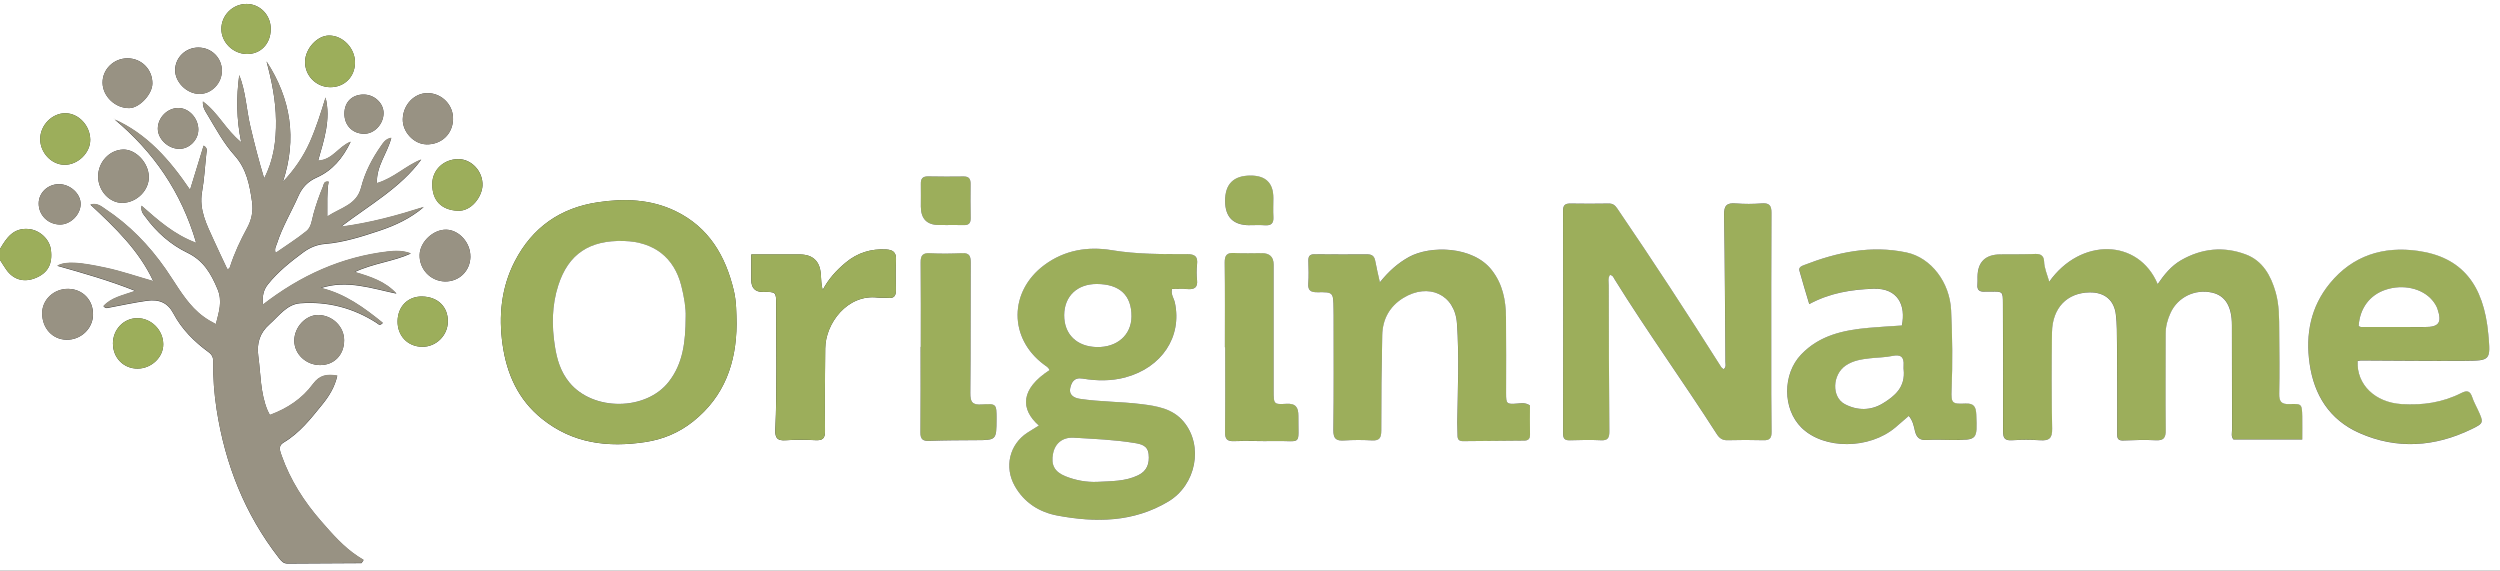 <?xml version="1.0" encoding="UTF-8"?><svg id="Layer_1" xmlns="http://www.w3.org/2000/svg" viewBox="0 0 602.76 137.61"><rect x="0" y="0" width="602.76" height="137.61" fill="#333333" stroke="none"/><defs><style>.cls-1{fill:#989283;}.cls-1,.cls-2,.cls-3{stroke-width:0px;}.cls-2{fill:#9cae5b;}.cls-3{fill:#ffffff;}</style></defs><path class="cls-2" d="m494.1,67.92c7.55-10.71,21.52-10.43,26.16.56,1.58-2.3,3.24-4.37,5.62-5.75,5-2.9,10.31-3.4,15.63-1.4,4.05,1.52,6.04,5.07,7.19,9.12.87,3.07.84,6.21.86,9.34.03,5.04.1,10.08,0,15.11-.04,1.91.52,2.59,2.48,2.51,2.98-.12,3,0,3.07,2.99.04,1.81,0,3.61,0,5.56h-16.57c-.65-.76-.36-1.6-.36-2.36-.03-8.4-.02-16.79-.03-25.19,0-4.56-1.59-7.16-4.77-7.88-4.11-.93-8.26,1.07-10.01,4.86-.74,1.6-1.2,3.28-1.2,5.07,0,7.73-.08,15.46.02,23.19.02,1.92-.51,2.59-2.46,2.48-2.55-.14-5.12-.05-7.68.06-1.16.05-1.57-.32-1.57-1.46.01-7.3,0-14.6-.04-21.89-.01-2.33,0-4.68-.27-6.99-.41-3.53-2.73-5.41-6.29-5.37-5.44.06-9.02,3.7-9.11,9.65-.12,7.74-.12,15.48.04,23.22.05,2.31-.74,2.92-2.87,2.78-2.26-.15-4.54-.15-6.8,0-1.82.12-2.19-.6-2.18-2.27.05-10.22,0-20.45-.02-30.67,0-2.93-.02-2.93-2.86-2.89-.59,0-1.17.01-1.76.01-1.09,0-1.61-.51-1.53-1.63.05-.65.02-1.31.03-1.97q.05-5.37,5.56-5.4c2.78-.01,5.57.02,8.34-.1,1.4-.06,2.1.48,2.15,1.81.07,1.61.7,3.03,1.25,4.88Z"/><path class="cls-2" d="m250.48,102.6c-4.55-4-4.44-8.84,2.55-13.36-.22-.67-.84-.98-1.35-1.36-8.5-6.35-8.44-17.62.08-23.97,4.91-3.66,10.58-4.55,16.28-3.6,6.06,1.01,12.09.95,18.14.95,1.97,0,2.64.59,2.42,2.51-.14,1.23-.14,2.49,0,3.72.2,1.82-.62,2.33-2.29,2.2-1.23-.1-2.47-.02-3.74-.02-.33,1.32.46,2.24.68,3.26,1.79,8.24-3.12,15.69-11.98,18.06-3.38.91-6.85.85-10.24.28-2.13-.36-2.72.97-3.01,2.3-.33,1.5.71,2.34,2.27,2.57,4.92.75,9.91.68,14.84,1.28,3.81.47,7.62,1.07,10.25,4.25,4.83,5.82,2.99,15.23-3.69,19.23-8.41,5.03-17.51,5.12-26.73,3.4-4.33-.81-7.99-3.06-10.29-7.11-2.58-4.54-1.33-10.05,3.05-12.89.84-.55,1.71-1.07,2.75-1.71Zm14.12,13.58c3.33-.19,6.72-.08,9.85-1.6,2.16-1.05,2.74-2.85,2.51-5.08-.22-2.11-1.84-2.44-3.44-2.7-4.83-.79-9.71-.98-14.58-1.27-2.67-.16-4.52,1.3-5.02,3.8-.55,2.76.33,4.43,2.99,5.5,2.47,1,5.03,1.46,7.71,1.35Zm8.21-39.82c.06-5.14-2.82-7.87-8.35-7.89-4.73-.02-7.84,2.93-7.88,7.48-.04,4.64,3.03,7.64,7.9,7.73,4.87.09,8.28-2.9,8.33-7.32Z"/><path class="cls-2" d="m415.62,89.03c.66-.62.41-1.23.4-1.77-.08-11.81-.13-23.63-.33-35.44-.04-2.28.71-2.96,2.89-2.77,2.03.18,4.11.17,6.14,0,1.84-.15,2.42.46,2.41,2.29-.07,11.54-.05,23.07-.05,34.61,0,6.06-.02,12.12.07,18.18.02,1.54-.47,2.07-2,2.02-2.85-.09-5.71-.09-8.56,0-1.27.04-2-.47-2.65-1.49-8.03-12.55-16.76-24.63-24.62-37.29-.26-.42-.39-.96-1.14-1.08-.54.81-.29,1.77-.29,2.66.03,11.68.05,23.36.15,35.03.01,1.55-.3,2.27-2.04,2.18-2.48-.13-4.98-.06-7.46.01-1.23.04-1.66-.41-1.66-1.64.03-17.89.03-35.78-.01-53.67,0-1.34.47-1.81,1.78-1.78,3.07.06,6.15.05,9.22,0,1.01-.02,1.55.43,2.1,1.23,8.59,12.6,16.92,25.36,25.07,38.25.11.17.33.27.59.48Z"/><path class="cls-2" d="m368.9,97.74c0,2.24-.03,4.64.01,7.03.02,1.04-.44,1.47-1.42,1.47-4.9.04-9.8.07-14.71.13-.91.01-1.35-.35-1.34-1.29,0-1.09-.1-2.18-.08-3.27.13-7.95.49-15.92-.07-23.85-.49-7-6.88-9.86-12.96-6.1-3.31,2.04-4.96,5.15-5.05,8.96-.17,7.66-.24,15.32-.23,22.99,0,1.78-.45,2.5-2.32,2.38-2.19-.14-4.4-.14-6.58.02-1.95.14-2.68-.4-2.65-2.5.12-9.2.06-18.4.06-27.59,0-.58,0-1.17-.02-1.75-.06-3.88-.06-3.94-3.88-3.9-1.53.02-2.33-.34-2.21-2.07.12-1.82.07-3.65.02-5.47-.03-1.08.29-1.63,1.47-1.62,4.24.04,8.49.04,12.73.02,1.14,0,1.73.46,1.93,1.61.26,1.55.66,3.08,1.11,5.14,2.17-2.73,4.37-4.65,7-6.1,5.12-2.84,15.43-2.69,19.98,3.15,2.63,3.37,3.38,7.23,3.43,11.29.08,6.13.02,12.26.02,18.4,0,2.58.13,2.71,2.76,2.48.95-.08,1.88-.25,3.01.46Z"/><path class="cls-2" d="m458.56,78.47c1.03-4.83-.94-9.09-6.87-8.87-5.34.2-10.44.99-15.45,3.7-.84-2.83-1.65-5.43-2.37-8.06-.23-.83.55-1.13,1.15-1.36,7.96-3.09,16.15-4.82,24.66-3.03,5.98,1.26,10.43,7.23,10.76,13.9.31,6.41.38,12.83.11,19.25-.13,3.17.11,3.44,3.3,3.28,2.13-.11,2.58.81,2.66,2.65.26,6.13.3,6.13-5.78,6.14-2.05,0-4.1-.12-6.14,0-1.73.11-2.51-.61-2.88-2.22-.27-1.18-.5-2.43-1.47-3.6-1.08.94-2.14,1.87-3.22,2.78-6.33,5.34-17.24,5.37-22.63.08-4.64-4.55-4.6-12.97-.1-17.66,4.49-4.68,10.25-5.88,16.31-6.43,2.61-.24,5.23-.37,7.97-.56Zm.42,10.62c0-.1-.03-.54,0-.97.14-2.02-.65-2.73-2.73-2.29-1.78.37-3.63.36-5.44.57-2.04.23-4.06.55-5.81,1.75-3.22,2.2-3.43,7.6-.2,9.3,3.02,1.59,6.29,1.6,9.23-.22,2.83-1.75,5.41-3.88,4.96-8.13Z"/><path class="cls-2" d="m568.44,87.04c-.27,5.65,4.22,9.94,10.57,10.36,5.07.33,9.94-.37,14.48-2.69,1.45-.74,2.11-.39,2.59,1.05.35,1.03.88,2,1.34,2.99,1.43,3.09,1.5,3.22-1.49,4.68-8.88,4.32-18.02,4.96-27.13.91-7.13-3.17-10.86-9.15-11.94-16.71-1-7.06.26-13.7,4.91-19.36,5.51-6.71,12.9-8.97,21.17-7.82,10.61,1.48,15.92,8.08,17.01,20.08.57,6.3.57,6.4-5.71,6.44-8.34.06-16.68-.05-25.02-.08-.21,0-.42.07-.78.14Zm.25-8.42c.27.11.4.22.53.22,5.11,0,10.23-.01,15.34.01,3.48.02,4.26-1.02,3.12-4.4-.25-.74-.72-1.44-1.22-2.04-2.43-2.91-7.1-3.95-11.27-2.56-3.84,1.28-6.25,4.49-6.51,8.77Z"/><path class="cls-2" d="m221.99,83.61c0-6.79.04-13.57-.03-20.36-.02-1.71.52-2.32,2.28-2.22,2.55.14,5.12.11,7.68-.01,1.68-.08,2.12.58,2.11,2.17-.06,10.51.03,21.01-.09,31.52-.03,2.19.47,2.95,2.76,2.79,3.56-.25,3.57-.11,3.56,3.49-.01,5.12-.01,5.1-5.02,5.12-3.73.02-7.46.02-11.18.17-1.62.06-2.18-.44-2.16-2.09.07-6.86.03-13.72.03-20.58.02,0,.04,0,.05,0Z"/><path class="cls-2" d="m295.32,83.71c0-6.79.05-13.58-.04-20.37-.02-1.82.54-2.47,2.37-2.36,2.19.14,4.39.04,6.59.04q2.83,0,2.83,2.75c0,10.15,0,20.3,0,30.45,0,3.14.01,3.31,3.04,3.12,2.33-.15,2.94.91,2.93,2.91-.04,7.48,1.03,5.94-5.82,6.07-3.22.06-6.44-.11-9.66.02-1.79.07-2.22-.56-2.2-2.26.09-6.79.04-13.58.04-20.37-.03,0-.06,0-.09,0Z"/><path class="cls-2" d="m227.93,54.25c-.51,0-1.02,0-1.54,0q-4.32-.01-4.37-4.41c-.02-1.82.05-3.65,0-5.47-.04-1.29.44-1.86,1.78-1.84,2.85.06,5.71.06,8.56.02,1.27-.02,1.66.6,1.65,1.75-.02,2.77-.04,5.55.02,8.32.03,1.26-.54,1.68-1.72,1.65-1.46-.04-2.93-.01-4.39,0Z"/><path class="cls-2" d="m301.23,54.28q-5.81-.03-5.84-5.82-.04-6.16,6.16-6.15,5.46.01,5.47,5.41c0,1.53-.08,3.07.01,4.59.09,1.56-.57,2.09-2.07,1.98-1.24-.09-2.48-.02-3.73-.02Z"/><path class="cls-3" d="m264.6,116.18c-2.67.11-5.24-.36-7.71-1.35-2.65-1.07-3.54-2.74-2.99-5.5.5-2.5,2.35-3.96,5.02-3.8,4.87.29,9.76.48,14.58,1.27,1.6.26,3.22.59,3.44,2.7.23,2.23-.35,4.03-2.51,5.08-3.13,1.52-6.51,1.41-9.85,1.6Z"/><path class="cls-3" d="m272.81,76.36c-.06,4.42-3.46,7.41-8.33,7.32-4.87-.09-7.94-3.09-7.9-7.73.04-4.55,3.15-7.5,7.88-7.48,5.52.02,8.41,2.75,8.35,7.89Z"/><path class="cls-3" d="m0,60.04V0h602.76v137.61H0c0-24.98,0-49.96,0-74.94.49.77.97,1.55,1.48,2.29,1.71,2.48,4.29,3.22,7.11,2.06,2.97-1.22,4.13-3.38,3.68-6.83-.34-2.54-2.7-4.72-5.34-4.97-3.69-.35-5.37,2.14-6.93,4.82Zm27.46-31.37c9.52,7.9,16.23,17.57,19.85,29.92-5.35-2-9.15-5.42-13.18-8.95-.2,1.51.48,2.05.93,2.67,2.66,3.68,6.07,6.68,10.08,8.62,3.94,1.9,5.71,5.01,7.29,8.74,1.28,3.02.34,5.58-.38,8.5-2.18-1.07-3.85-2.31-5.33-3.85-2.7-2.82-4.57-6.24-6.77-9.41-4.01-5.75-8.79-10.68-14.65-14.54-.89-.59-1.83-1.47-3.5-1.02,6,5.58,11.72,11.07,15.16,18.46-3.88-1.09-7.57-2.39-11.41-3.21-6.34-1.35-9.62-1.66-11.74-.5,6.32,1.79,12.37,3.49,18.84,6.06-3.1,1.1-5.83,1.6-7.71,3.68.57.66.99.42,1.41.34,3.01-.57,6.01-1.22,9.05-1.65,2.94-.42,5.04.47,6.39,3.03,2.03,3.84,5.02,6.81,8.47,9.34.9.66,1.16,1.32,1.15,2.35-.06,3.87.23,7.71.83,11.56,2.05,13.16,6.79,25.17,15.01,35.74.56.72,1.06,1.35,2.1,1.34,5.93-.05,11.86-.06,17.78-.1.08,0,.16-.21.53-.76-.42-.26-.92-.56-1.41-.88-3.46-2.29-6.14-5.39-8.83-8.47-4.12-4.72-7.45-9.92-9.54-15.86-.39-1.12-.86-2.32.49-3.11,3.88-2.29,6.57-5.76,9.33-9.16,1.66-2.04,3.02-4.24,3.62-6.95-2.49-.43-4.27-.15-5.86,2.02-2.58,3.52-6.16,5.9-10.4,7.46-.24-.48-.41-.78-.55-1.1-1.75-4.2-1.63-8.71-2.23-13.1-.42-3.07.35-5.6,2.67-7.65,2.27-2.01,4.21-4.86,7.43-5.1,6.61-.5,12.82,1.13,18.44,4.75.37.24.72.83,1.48-.01-4.52-3.65-9.1-7.02-14.92-8.41,6.26-2.03,12.19.08,18.21,1.35-2.68-2.9-6.18-4.05-10.08-5.2,4.56-2.15,9.3-2.53,13.55-4.47-1.86-.73-3.78-.68-5.61-.46-11.15,1.32-21.01,5.8-30.05,12.79-.2-2.05.11-3.55,1.25-4.96,2.41-3,5.37-5.35,8.43-7.62,1.58-1.17,3.29-1.9,5.23-2.06,4.56-.37,8.87-1.76,13.18-3.19,3.87-1.29,7.51-3,10.68-5.7-6.38,2.03-12.79,3.81-19.99,4.76,7.02-5.34,14.38-9.39,19.39-16.21-3.72,1.46-6.56,4.47-10.69,5.7-.18-4.14,2.47-7.12,3.47-10.93-1.39.26-1.91,1.16-2.46,1.93-2.16,3.07-3.89,6.39-4.81,10.02-1.08,4.24-4.88,4.85-8.17,7.02.04-3.19-.13-5.81.32-8.41-1.18-.14-1.13.66-1.32,1.12-.9,2.15-1.66,4.35-2.3,6.6-.41,1.46-.51,3.23-1.71,4.2-2.33,1.89-4.9,3.49-7.44,5.27-.36-1.03.13-1.67.34-2.34,1.28-3.98,3.46-7.56,5.13-11.36.94-2.14,2.31-3.55,4.44-4.5,3.72-1.66,6.24-4.57,8.18-8.61-2.99,1.19-4.34,4.38-7.85,4.56,1.46-5.1,3.09-10,1.8-15.22-1.12,3.66-2.26,7.29-3.8,10.77-1.58,3.54-3.77,6.7-6.5,9.59,3.45-10.42,1.94-20.04-3.93-29.06,1.26,4.66,2.22,9.37,2.28,14.23.06,4.86-.54,9.57-2.86,13.96-1.27-4.17-2.33-8.31-3.31-12.47-.97-4.11-1.11-8.42-2.69-12.42-.7,5.26-.71,10.46.48,16.2-3.8-3.07-5.55-7.13-9.25-9.84-.06,1.5.6,2.33,1.09,3.15,2.03,3.38,3.91,6.9,6.54,9.83,2.93,3.26,3.65,7.17,4.23,11.23.32,2.25-.11,4.33-1.21,6.33-1.61,2.95-3.03,6-4.07,9.21-.11.35-.22.71-.72.61-1.08-2.3-2.18-4.59-3.23-6.91-1.68-3.71-3.61-7.33-2.83-11.69.55-3.08.7-6.23,1.05-9.34.07-.63.29-1.26-.67-1.77-1.06,3.45-2.09,6.8-3.27,10.65-4.98-7.34-10.42-13.51-18.36-17.05Zm466.63,39.25c-.55-1.85-1.19-3.27-1.25-4.88-.05-1.33-.76-1.87-2.15-1.81-2.78.12-5.56.08-8.34.1q-5.5.03-5.56,5.4c0,.66.02,1.32-.03,1.97-.09,1.12.44,1.63,1.53,1.63.59,0,1.17,0,1.76-.01,2.84-.04,2.85-.04,2.86,2.89.02,10.22.07,20.45.02,30.67,0,1.67.36,2.39,2.18,2.27,2.26-.15,4.54-.14,6.8,0,2.13.14,2.92-.48,2.87-2.78-.16-7.74-.16-15.48-.04-23.22.09-5.95,3.67-9.59,9.11-9.65,3.56-.04,5.89,1.84,6.29,5.37.27,2.31.26,4.66.27,6.99.04,7.3.05,14.6.04,21.89,0,1.14.41,1.51,1.57,1.46,2.56-.11,5.13-.2,7.68-.06,1.96.11,2.49-.57,2.46-2.48-.09-7.73-.02-15.46-.02-23.19,0-1.79.46-3.47,1.2-5.07,1.75-3.79,5.91-5.79,10.01-4.86,3.18.72,4.77,3.32,4.77,7.88,0,8.4,0,16.79.03,25.19,0,.77-.29,1.6.36,2.36h16.57c0-1.95.03-3.76,0-5.56-.07-2.99-.09-3.11-3.07-2.99-1.96.08-2.52-.6-2.48-2.51.11-5.04.04-10.08,0-15.11-.02-3.13.01-6.27-.86-9.34-1.15-4.04-3.14-7.6-7.19-9.12-5.32-2-10.63-1.49-15.63,1.4-2.38,1.38-4.04,3.45-5.62,5.75-4.63-10.99-18.6-11.27-26.16-.56Zm-243.61,34.68c-1.04.65-1.9,1.17-2.75,1.71-4.38,2.84-5.64,8.34-3.05,12.89,2.3,4.05,5.96,6.3,10.29,7.11,9.22,1.72,18.32,1.64,26.73-3.4,6.68-4,8.52-13.41,3.69-19.23-2.64-3.18-6.45-3.78-10.25-4.25-4.93-.61-9.92-.53-14.84-1.28-1.56-.24-2.6-1.07-2.27-2.57.3-1.33.88-2.66,3.01-2.3,3.39.57,6.85.62,10.24-.28,8.86-2.37,13.76-9.82,11.98-18.06-.22-1.02-1.01-1.94-.68-3.26,1.27,0,2.51-.08,3.74.02,1.66.13,2.49-.38,2.29-2.2-.13-1.23-.13-2.49,0-3.72.22-1.91-.45-2.5-2.42-2.51-6.06,0-12.08.06-18.14-.95-5.7-.95-11.37-.06-16.28,3.6-8.52,6.35-8.59,17.63-.08,23.97.51.38,1.13.68,1.35,1.36-6.99,4.52-7.1,9.36-2.55,13.36Zm165.13-13.57c-.26-.21-.48-.31-.59-.48-8.15-12.89-16.48-25.65-25.07-38.25-.55-.81-1.08-1.25-2.1-1.23-3.07.05-6.15.05-9.22,0-1.31-.02-1.78.44-1.78,1.78.04,17.89.04,35.78.01,53.67,0,1.24.43,1.68,1.66,1.64,2.49-.07,4.98-.14,7.46-.01,1.74.09,2.05-.63,2.04-2.18-.1-11.68-.12-23.36-.15-35.03,0-.89-.25-1.84.29-2.66.75.12.88.66,1.14,1.08,7.86,12.66,16.59,24.74,24.62,37.29.65,1.02,1.38,1.53,2.65,1.49,2.85-.08,5.71-.08,8.56,0,1.53.05,2.02-.48,2-2.02-.09-6.06-.07-12.12-.07-18.18,0-11.54-.02-23.07.05-34.61.01-1.84-.57-2.44-2.41-2.29-2.04.16-4.11.17-6.14,0-2.18-.19-2.93.49-2.89,2.77.2,11.81.24,23.62.33,35.44,0,.54.26,1.16-.4,1.77Zm-238.02-10.91c-.05-2.72-.04-5.43-.67-8.07-1.99-8.35-6.02-15.26-14.07-19.15-5.95-2.87-12.28-3.09-18.68-2.13-9.08,1.35-15.84,6.07-20.06,14.25-3.27,6.34-3.91,13.16-2.94,20.05.99,7.01,3.71,13.26,9.51,17.91,7.42,5.96,15.88,6.96,24.88,5.6,4.27-.64,8.14-2.25,11.55-4.97,7.58-6.04,10.41-14.15,10.48-23.49Zm191.3,19.63c-1.13-.72-2.06-.55-3.01-.46-2.63.22-2.76.1-2.76-2.48,0-6.13.05-12.27-.02-18.4-.05-4.06-.8-7.92-3.43-11.29-4.54-5.83-14.85-5.99-19.98-3.15-2.62,1.46-4.82,3.37-7,6.1-.45-2.06-.84-3.59-1.11-5.14-.2-1.15-.79-1.62-1.93-1.61-4.24.02-8.49.02-12.73-.02-1.18-.01-1.5.54-1.47,1.62.05,1.82.11,3.66-.02,5.47-.12,1.73.69,2.08,2.21,2.07,3.81-.04,3.82.01,3.88,3.9,0,.58.02,1.17.02,1.75,0,9.2.06,18.4-.06,27.59-.03,2.1.7,2.64,2.65,2.5,2.18-.15,4.4-.15,6.58-.02,1.87.12,2.32-.6,2.32-2.38-.01-7.66.06-15.33.23-22.99.08-3.81,1.74-6.91,5.05-8.96,6.09-3.76,12.47-.89,12.96,6.1.56,7.93.2,15.9.07,23.85-.02,1.09.09,2.18.08,3.27,0,.93.43,1.3,1.34,1.29,4.9-.05,9.8-.09,14.71-.13.98,0,1.44-.43,1.42-1.47-.05-2.4-.01-4.79-.01-7.03Zm89.66-19.27c-2.74.19-5.36.32-7.97.56-6.06.55-11.83,1.75-16.31,6.43-4.5,4.69-4.54,13.11.1,17.66,5.4,5.29,16.3,5.25,22.63-.08,1.08-.91,2.13-1.85,3.22-2.78.97,1.17,1.2,2.42,1.47,3.6.37,1.61,1.15,2.33,2.88,2.22,2.04-.13,4.1,0,6.14,0,6.08,0,6.03-.01,5.78-6.14-.08-1.84-.53-2.76-2.66-2.65-3.19.16-3.43-.11-3.3-3.28.27-6.42.2-12.84-.11-19.25-.33-6.66-4.77-12.63-10.76-13.9-8.52-1.8-16.7-.07-24.66,3.03-.6.23-1.38.53-1.15,1.36.72,2.63,1.53,5.23,2.37,8.06,5.01-2.71,10.11-3.5,15.45-3.7,5.93-.22,7.9,4.03,6.87,8.87Zm109.88,8.58c.37-.07.57-.14.78-.14,8.34.03,16.68.14,25.02.08,6.28-.04,6.28-.14,5.71-6.44-1.09-12-6.39-18.6-17.01-20.08-8.27-1.16-15.67,1.11-21.17,7.82-4.65,5.66-5.92,12.3-4.91,19.36,1.07,7.56,4.8,13.53,11.94,16.71,9.1,4.05,18.25,3.4,27.13-.91,2.99-1.45,2.92-1.59,1.49-4.68-.46-.99-1-1.96-1.34-2.99-.48-1.44-1.14-1.79-2.59-1.05-4.54,2.32-9.41,3.02-14.48,2.69-6.35-.41-10.84-4.7-10.57-10.36Zm-387.3-25.7c0,2.24,0,4.2,0,6.15q0,2.9,2.83,2.88c3.16-.03,3.18-.03,3.17,3.07-.02,10.08.23,20.16-.2,30.23-.08,1.95.53,2.59,2.48,2.46,2.41-.16,4.83-.13,7.24-.02,1.7.08,2.27-.43,2.25-2.21-.08-6.64,0-13.29.06-19.94.06-5.99,5.33-13.11,12.64-12.23.8.1,1.62-.02,2.41.07,1.6.2,2.04-.56,1.99-2.03-.07-2.41-.1-4.82.02-7.23.09-1.79-.86-2.33-2.37-2.41-3.66-.2-6.91.8-9.76,3.17-2.23,1.86-4.16,3.95-5.55,6.63-.33-1.32-.37-2.52-.44-3.73q-.3-4.88-5.16-4.87c-3.78,0-7.57,0-11.62,0Zm40.86,22.27s-.04,0-.05,0c0,6.86.04,13.72-.03,20.58-.02,1.65.54,2.16,2.16,2.09,3.72-.14,7.46-.15,11.18-.17,5-.02,5,0,5.02-5.12,0-3.6,0-3.74-3.56-3.49-2.3.16-2.79-.61-2.76-2.79.12-10.51.03-21.01.09-31.52,0-1.59-.43-2.25-2.11-2.17-2.55.12-5.12.16-7.68.01-1.76-.1-2.3.51-2.28,2.22.07,6.78.03,13.57.03,20.36Zm73.32.1s.06,0,.09,0c0,6.79.05,13.58-.04,20.37-.02,1.69.41,2.33,2.2,2.26,3.21-.13,6.44.05,9.66-.02,6.85-.14,5.78,1.41,5.82-6.07.01-2.01-.6-3.06-2.93-2.91-3.03.19-3.04.03-3.04-3.12,0-10.15,0-20.3,0-30.45q0-2.75-2.83-2.75c-2.2,0-4.4.1-6.59-.04-1.84-.12-2.4.54-2.37,2.36.09,6.79.04,13.58.04,20.37Zm-67.39-29.47c1.46,0,2.93-.03,4.39.01,1.18.04,1.74-.39,1.72-1.65-.06-2.77-.04-5.55-.02-8.32,0-1.15-.39-1.76-1.65-1.75-2.85.04-5.71.04-8.56-.02-1.35-.03-1.82.55-1.78,1.84.05,1.82-.02,3.65,0,5.47q.04,4.4,4.37,4.41c.51,0,1.02,0,1.54,0Zm73.3.03c1.24,0,2.49-.07,3.73.02,1.49.11,2.16-.42,2.07-1.98-.09-1.53-.01-3.06-.01-4.59q0-5.4-5.47-5.41-6.19-.01-6.16,6.15.03,5.79,5.84,5.82ZM23.66,42.59c.03,3.46,2.81,6.42,5.94,6.32,3.43-.1,6.37-3.07,6.28-6.34-.08-3.35-3.15-6.58-6.18-6.51-3.32.08-6.07,3.05-6.04,6.53Zm80.56,1.74c-.03,4.05,2.22,6.27,6.09,6.48,3.41.19,5.89-3.45,6.02-6.03.17-3.44-2.63-6.43-5.84-6.42-3.52.02-6.24,2.61-6.27,5.96Zm-2.47,27.16c-3.39-.05-5.83,2.4-5.89,5.92-.06,3.55,2.43,6.15,5.91,6.2,3.35.05,6.15-2.67,6.21-6.04.07-3.59-2.43-6.03-6.23-6.08Zm11.66-9.61c.05-3.35-2.72-6.44-5.82-6.5-3.12-.06-6.31,2.93-6.41,6.02-.12,3.47,2.59,6.36,6.04,6.46,3.44.1,6.15-2.51,6.2-5.97Zm-90.98,13.97c.06-3.49-2.49-6.15-5.95-6.2-3.47-.06-6.32,2.6-6.31,5.89.01,3.6,2.48,6.3,5.85,6.37,3.47.07,6.36-2.66,6.42-6.05Zm80.35-41.04c3.62.07,6.32-2.44,6.45-5.99.13-3.45-2.65-6.34-6.12-6.37-3.21-.03-5.91,2.79-6,6.26-.08,3.08,2.66,6.03,5.67,6.09Zm-23.21-13.79c3.42.05,5.97-2.44,6.02-5.88.05-3.5-2.94-6.62-6.31-6.57-2.81.04-5.64,3.12-5.73,6.24-.09,3.36,2.62,6.16,6.01,6.21ZM9.69,33.5c-.01,3.29,2.68,6.17,5.82,6.23,3.24.06,6.29-2.89,6.25-6.05-.04-3.4-2.79-6.34-5.96-6.38-3.22-.04-6.1,2.88-6.11,6.2Zm17.54,49.39c.02,3.41,2.61,6.01,5.96,5.98,3.34-.02,6.2-2.75,6.17-5.89-.03-3.43-2.94-6.31-6.33-6.27-3.26.05-5.82,2.77-5.81,6.18Zm49.92,5.13c3.41.02,5.81-2.45,5.82-5.98,0-3.27-2.78-6.01-6.18-6.09-3.05-.07-5.87,2.94-5.84,6.23.03,3.19,2.81,5.81,6.19,5.84ZM59.5.95c-3.37-.03-6.15,2.72-6.13,6.06.02,3.18,2.77,5.92,6.04,6.01,3.37.09,5.82-2.4,5.87-5.96.05-3.35-2.53-6.08-5.78-6.11Zm-28.78,13.11c-3.33.01-6.03,2.68-5.99,5.91.05,3.28,3.1,6.16,6.47,6.09,2.43-.05,5.5-3.32,5.54-5.9.05-3.4-2.62-6.11-6.02-6.1Zm22.78,3.06c.02-3.16-2.49-5.66-5.69-5.66-3.02,0-5.5,2.36-5.59,5.31-.09,2.99,2.82,5.89,5.9,5.87,2.88-.01,5.35-2.55,5.37-5.53ZM9.33,49.03c-.02,2.84,2.26,5.09,5.16,5.1,2.52,0,4.91-2.36,4.95-4.91.04-2.5-2.52-4.84-5.27-4.82-2.66.03-4.83,2.09-4.84,4.62Zm38.49-17.74c0-2.79-2.25-5.25-4.83-5.25-2.59,0-4.87,2.25-4.94,4.88-.06,2.53,2.44,4.94,5.15,4.97,2.43.03,4.61-2.15,4.61-4.6Zm35.22-3.94c-.03,2.83,1.91,4.86,4.71,4.9,2.49.04,4.72-2.31,4.73-4.99,0-2.36-2.18-4.43-4.72-4.46-2.82-.04-4.69,1.76-4.72,4.55Z"/><path class="cls-2" d="m0,60.04c1.56-2.68,3.24-5.17,6.93-4.82,2.64.25,5,2.43,5.34,4.97.46,3.45-.7,5.61-3.68,6.83-2.82,1.16-5.39.42-7.11-2.06C.97,64.22.49,63.44,0,62.67c0-.88,0-1.75,0-2.63Z"/><path class="cls-1" d="m27.46,28.67c7.94,3.53,13.38,9.7,18.36,17.05,1.18-3.85,2.21-7.2,3.27-10.65.96.52.74,1.15.67,1.77-.35,3.11-.5,6.26-1.05,9.34-.77,4.37,1.15,7.98,2.83,11.69,1.05,2.32,2.15,4.61,3.23,6.91.5.1.61-.27.72-.61,1.04-3.21,2.46-6.25,4.07-9.21,1.09-2,1.53-4.08,1.21-6.33-.58-4.05-1.29-7.96-4.23-11.23-2.63-2.93-4.52-6.45-6.54-9.83-.5-.83-1.15-1.65-1.09-3.15,3.71,2.7,5.45,6.76,9.25,9.84-1.19-5.74-1.18-10.94-.48-16.2,1.58,4,1.72,8.31,2.69,12.42.98,4.16,2.04,8.3,3.31,12.47,2.32-4.39,2.92-9.1,2.86-13.96-.06-4.86-1.02-9.57-2.28-14.23,5.87,9.02,7.38,18.64,3.93,29.06,2.74-2.89,4.92-6.05,6.5-9.59,1.55-3.47,2.69-7.1,3.8-10.77,1.29,5.23-.34,10.12-1.8,15.22,3.51-.17,4.86-3.37,7.85-4.56-1.94,4.05-4.46,6.95-8.18,8.61-2.13.95-3.5,2.36-4.44,4.5-1.67,3.8-3.86,7.38-5.13,11.36-.21.67-.7,1.31-.34,2.34,2.54-1.77,5.11-3.37,7.44-5.27,1.19-.97,1.3-2.74,1.71-4.2.63-2.25,1.39-4.45,2.3-6.6.19-.46.14-1.26,1.32-1.12-.45,2.61-.28,5.23-.32,8.41,3.29-2.17,7.09-2.77,8.17-7.02.92-3.63,2.66-6.95,4.81-10.02.55-.78,1.07-1.68,2.46-1.93-1,3.81-3.64,6.79-3.47,10.93,4.13-1.23,6.97-4.24,10.69-5.7-5.01,6.82-12.37,10.87-19.39,16.21,7.2-.95,13.61-2.73,19.99-4.76-3.17,2.71-6.81,4.42-10.68,5.7-4.31,1.43-8.62,2.81-13.18,3.19-1.94.16-3.65.89-5.23,2.06-3.06,2.27-6.02,4.62-8.43,7.62-1.13,1.41-1.45,2.91-1.25,4.96,9.03-6.99,18.9-11.47,30.05-12.79,1.83-.22,3.75-.27,5.61.46-4.25,1.94-8.99,2.32-13.55,4.47,3.89,1.14,7.4,2.29,10.08,5.2-6.01-1.27-11.95-3.38-18.21-1.35,5.82,1.4,10.4,4.76,14.92,8.41-.77.84-1.11.25-1.48.01-5.62-3.62-11.83-5.25-18.44-4.75-3.22.24-5.16,3.09-7.43,5.1-2.32,2.05-3.09,4.58-2.67,7.65.6,4.39.48,8.9,2.23,13.1.13.32.31.62.55,1.1,4.24-1.55,7.82-3.94,10.4-7.46,1.59-2.17,3.36-2.44,5.86-2.02-.6,2.72-1.96,4.92-3.62,6.95-2.77,3.4-5.46,6.87-9.33,9.16-1.35.8-.89,2-.49,3.11,2.09,5.94,5.42,11.14,9.54,15.86,2.69,3.08,5.37,6.18,8.83,8.47.49.32,1,.62,1.41.88-.37.54-.45.76-.53.76-5.93.04-11.86.05-17.78.1-1.04,0-1.54-.62-2.1-1.34-8.22-10.57-12.96-22.58-15.01-35.74-.6-3.84-.89-7.68-.83-11.56.02-1.03-.25-1.69-1.15-2.35-3.45-2.53-6.43-5.5-8.47-9.34-1.36-2.56-3.45-3.45-6.39-3.03-3.05.43-6.04,1.08-9.05,1.65-.42.08-.84.31-1.41-.34,1.88-2.09,4.61-2.59,7.71-3.68-6.47-2.57-12.53-4.27-18.84-6.06,2.13-1.16,5.4-.86,11.74.5,3.85.82,7.54,2.12,11.41,3.21-3.44-7.39-9.17-12.88-15.16-18.46,1.67-.45,2.61.43,3.5,1.02,5.86,3.85,10.64,8.79,14.65,14.54,2.21,3.17,4.07,6.59,6.77,9.41,1.48,1.54,3.16,2.78,5.33,3.85.72-2.91,1.66-5.47.38-8.5-1.58-3.72-3.35-6.84-7.29-8.74-4.01-1.94-7.42-4.94-10.08-8.62-.45-.62-1.14-1.16-.93-2.67,4.03,3.53,7.83,6.96,13.18,8.95-3.62-12.35-10.33-22.02-19.85-29.92Z"/><path class="cls-2" d="m177.6,78.11c-.07,9.34-2.9,17.45-10.48,23.49-3.41,2.72-7.28,4.33-11.55,4.97-9.01,1.35-17.46.36-24.88-5.6-5.79-4.65-8.51-10.9-9.51-17.91-.98-6.89-.33-13.71,2.94-20.05,4.22-8.18,10.98-12.9,20.06-14.25,6.4-.95,12.73-.74,18.68,2.13,8.05,3.89,12.08,10.8,14.07,19.15.63,2.65.62,5.36.67,8.07Zm-12.28-1.75c.08-1.92-.36-4.72-1.06-7.48-1.74-6.79-6.58-10.56-13.84-10.77-8.3-.24-13.37,3.14-15.81,10.68-1.56,4.81-1.6,9.78-.82,14.71.5,3.13,1.36,6.14,3.51,8.75,5.72,6.94,18.51,6.85,23.99-.26,3.36-4.36,4.01-9.42,4.03-15.62Z"/><path class="cls-2" d="m181.14,61.34c4.05,0,7.83,0,11.62,0q4.86,0,5.16,4.87c.07,1.2.11,2.41.44,3.73,1.39-2.68,3.31-4.77,5.55-6.63,2.85-2.37,6.1-3.38,9.76-3.17,1.51.08,2.46.63,2.37,2.41-.12,2.4-.09,4.82-.02,7.23.05,1.47-.39,2.22-1.99,2.03-.8-.1-1.62.02-2.41-.07-7.31-.88-12.58,6.24-12.64,12.23-.07,6.65-.14,13.29-.06,19.94.02,1.78-.55,2.3-2.25,2.21-2.41-.12-4.84-.15-7.24.02-1.95.13-2.56-.51-2.48-2.46.42-10.07.18-20.15.2-30.23,0-3.1-.01-3.1-3.17-3.07q-2.83.03-2.83-2.88c0-1.95,0-3.9,0-6.15Z"/><path class="cls-1" d="m23.66,42.59c-.03-3.48,2.72-6.45,6.04-6.53,3.03-.07,6.1,3.16,6.18,6.51.08,3.27-2.86,6.24-6.28,6.34-3.13.09-5.91-2.86-5.94-6.32Z"/><path class="cls-2" d="m104.21,44.33c.03-3.36,2.75-5.95,6.27-5.96,3.21-.01,6.01,2.98,5.84,6.42-.13,2.58-2.6,6.22-6.02,6.03-3.87-.22-6.12-2.44-6.09-6.48Z"/><path class="cls-2" d="m101.74,71.49c3.8.05,6.3,2.49,6.23,6.08-.06,3.36-2.86,6.08-6.21,6.04-3.48-.05-5.97-2.66-5.91-6.2.06-3.51,2.5-5.97,5.89-5.92Z"/><path class="cls-1" d="m113.41,61.88c-.05,3.47-2.75,6.07-6.2,5.97-3.45-.1-6.16-2.99-6.04-6.46.1-3.09,3.29-6.09,6.41-6.02,3.1.06,5.87,3.16,5.82,6.5Z"/><path class="cls-1" d="m22.42,75.85c-.06,3.4-2.96,6.13-6.42,6.05-3.36-.07-5.83-2.77-5.85-6.37,0-3.29,2.84-5.94,6.31-5.89,3.47.06,6.01,2.71,5.95,6.2Z"/><path class="cls-1" d="m102.78,34.8c-3.01-.06-5.75-3.01-5.67-6.09.09-3.47,2.79-6.29,6-6.26,3.47.03,6.25,2.92,6.12,6.37-.13,3.55-2.83,6.06-6.45,5.99Z"/><path class="cls-2" d="m79.57,21.02c-3.39-.05-6.1-2.85-6.01-6.21.08-3.11,2.92-6.2,5.73-6.24,3.37-.05,6.36,3.07,6.31,6.57-.05,3.43-2.61,5.93-6.02,5.88Z"/><path class="cls-2" d="m9.69,33.5c.01-3.32,2.89-6.24,6.11-6.2,3.17.04,5.92,2.98,5.96,6.38.04,3.16-3.01,6.11-6.25,6.05-3.15-.06-5.84-2.94-5.82-6.23Z"/><path class="cls-2" d="m27.23,82.89c-.02-3.41,2.54-6.13,5.81-6.18,3.39-.05,6.3,2.83,6.33,6.27.02,3.14-2.83,5.87-6.17,5.89-3.36.02-5.95-2.58-5.96-5.98Z"/><path class="cls-1" d="m77.15,88.02c-3.38-.02-6.16-2.64-6.19-5.84-.03-3.29,2.79-6.3,5.84-6.23,3.4.07,6.19,2.82,6.18,6.09,0,3.53-2.42,6-5.82,5.98Z"/><path class="cls-2" d="m59.5.95c3.25.03,5.83,2.76,5.78,6.11-.05,3.57-2.5,6.06-5.87,5.96-3.27-.09-6.03-2.83-6.04-6.01-.02-3.34,2.77-6.09,6.13-6.06Z"/><path class="cls-1" d="m30.72,14.07c3.4-.01,6.07,2.7,6.02,6.1-.04,2.58-3.11,5.85-5.54,5.9-3.36.07-6.42-2.81-6.47-6.09-.05-3.23,2.65-5.9,5.99-5.91Z"/><path class="cls-1" d="m53.51,17.13c-.02,2.98-2.49,5.52-5.37,5.53-3.08.01-6-2.88-5.9-5.87.09-2.96,2.57-5.31,5.59-5.31,3.2,0,5.71,2.5,5.69,5.66Z"/><path class="cls-1" d="m9.33,49.03c.02-2.53,2.18-4.6,4.84-4.62,2.75-.03,5.31,2.31,5.27,4.82-.04,2.54-2.43,4.91-4.95,4.91-2.9,0-5.18-2.25-5.16-5.1Z"/><path class="cls-1" d="m47.82,31.29c0,2.45-2.18,4.62-4.61,4.6-2.71-.03-5.21-2.44-5.15-4.97.06-2.63,2.34-4.89,4.94-4.88,2.57,0,4.83,2.46,4.83,5.25Z"/><path class="cls-1" d="m83.03,27.35c.03-2.79,1.9-4.59,4.72-4.55,2.54.03,4.73,2.11,4.72,4.46,0,2.68-2.24,5.03-4.73,4.99-2.8-.05-4.74-2.07-4.71-4.9Z"/><path class="cls-3" d="m165.32,76.36c-.03,6.2-.67,11.26-4.03,15.62-5.47,7.11-18.27,7.2-23.99.26-2.15-2.61-3.02-5.61-3.51-8.75-.78-4.93-.74-9.89.82-14.71,2.44-7.54,7.51-10.92,15.81-10.68,7.26.21,12.11,3.98,13.84,10.77.71,2.77,1.14,5.57,1.06,7.48Z"/><path class="cls-3" d="m458.98,89.09c.45,4.26-2.12,6.38-4.96,8.13-2.94,1.82-6.21,1.81-9.23.22-3.23-1.7-3.02-7.1.2-9.3,1.75-1.2,3.77-1.52,5.81-1.75,1.81-.21,3.67-.2,5.44-.57,2.08-.44,2.87.27,2.73,2.29-.03.44,0,.87,0,.97Z"/><path class="cls-3" d="m568.68,78.62c.26-4.28,2.67-7.5,6.51-8.77,4.17-1.39,8.84-.35,11.27,2.56.5.6.97,1.31,1.22,2.04,1.14,3.38.35,4.42-3.12,4.4-5.11-.03-10.23,0-15.34-.01-.13,0-.26-.1-.53-.22Z"/></svg>